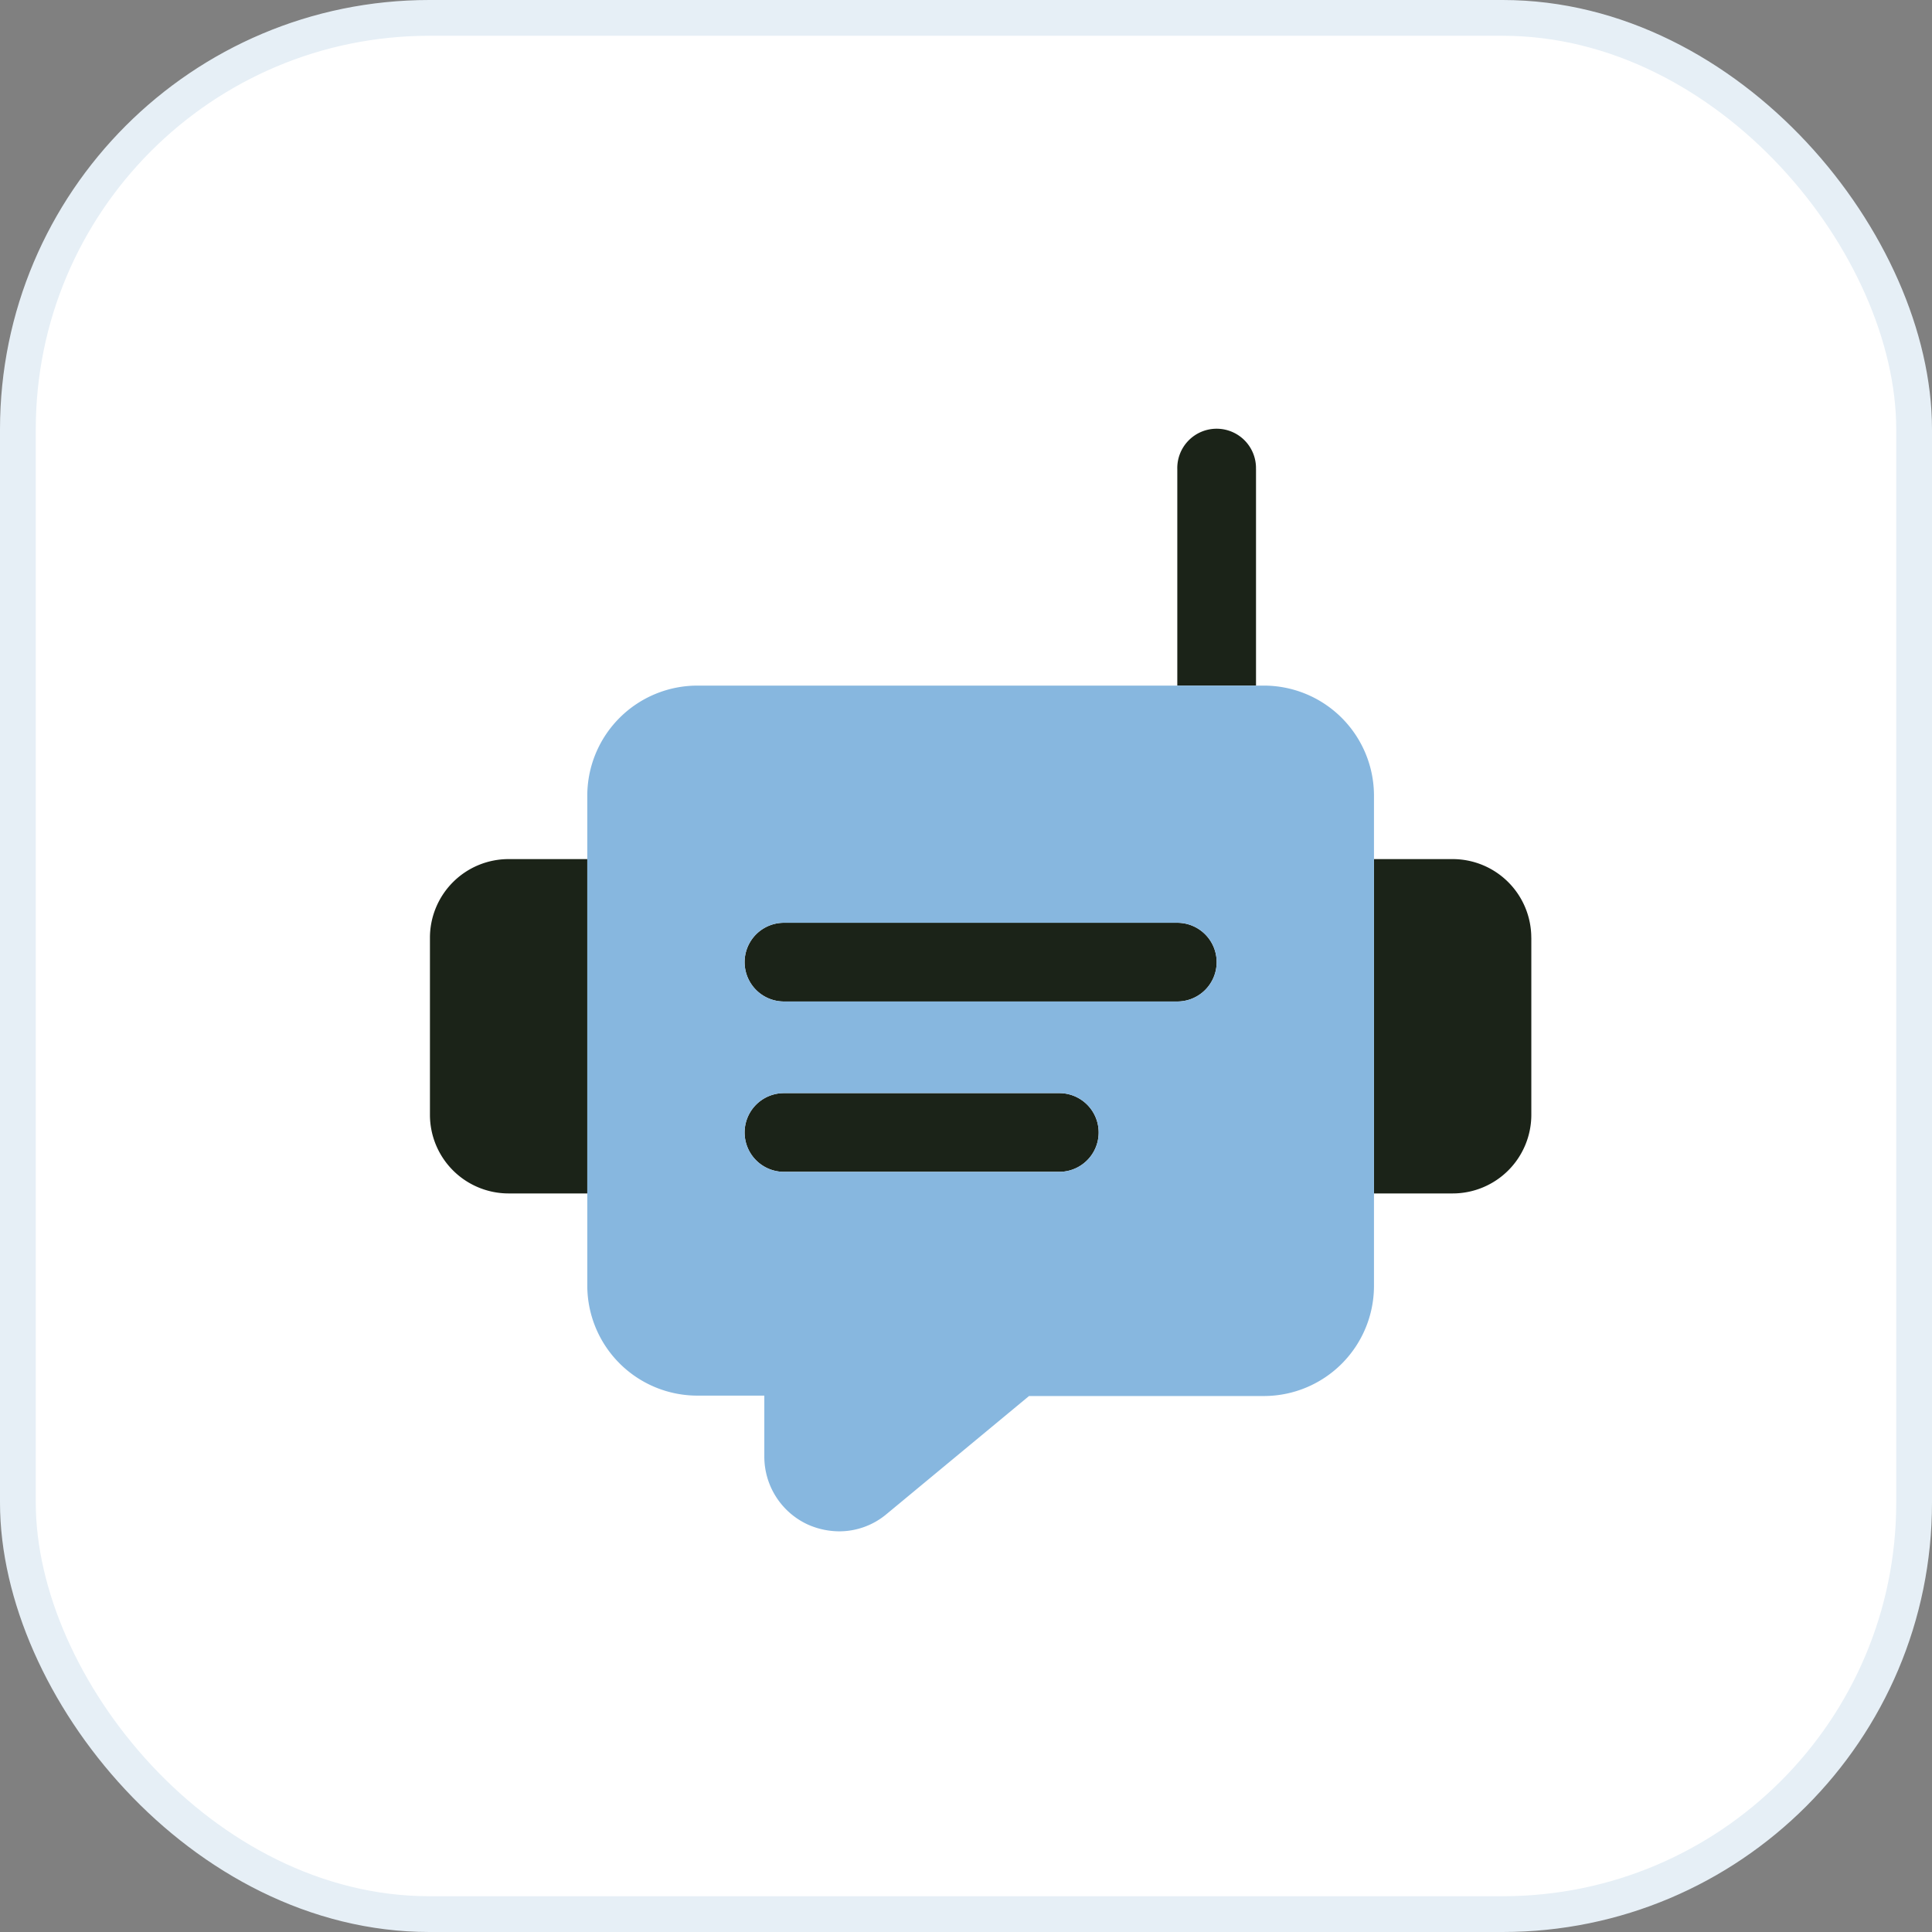 <svg width="54" height="54" viewBox="0 0 54 54" fill="none" xmlns="http://www.w3.org/2000/svg">
    <rect x="0" y="0" width="54" height="54" fill="#808080" stroke="none"/>
    <rect x=".5" y=".5" width="53" height="53" rx="11.5" fill="#fff" stroke="#E6EFF6"/>
    <path d="M42.801 26.21v4.948a2.199 2.199 0 0 1-2.199 2.199h-2.199v-9.345h2.2A2.199 2.199 0 0 1 42.8 26.21zm-30.784 0v4.948a2.199 2.199 0 0 0 2.199 2.199h2.199v-9.345h-2.2a2.199 2.199 0 0 0-2.198 2.199zm21.989.682a1.1 1.1 0 0 1-1.1 1.1H21.912a1.1 1.1 0 0 1 0-2.2h10.994a1.1 1.1 0 0 1 1.1 1.1zm-4.398 3.661h-7.696a1.1 1.1 0 0 0 0 2.2h7.696a1.1 1.1 0 0 0 0-2.2zm5.497-17.437a1.1 1.1 0 1 0-2.199 0v6.047h2.2v-6.046z" fill="#1B2318"/>
    <path d="M35.325 19.163H19.493a3.079 3.079 0 0 0-3.078 3.057v13.732a3.078 3.078 0 0 0 3.078 3.056h1.87v1.704a2.089 2.089 0 0 0 1.198 1.891c.283.13.59.197.901.198.483-.001.95-.172 1.32-.484l3.98-3.298h6.596a3.079 3.079 0 0 0 3.045-3.067V22.22a3.078 3.078 0 0 0-3.078-3.057zm-14.513 12.49a1.1 1.1 0 0 1 1.1-1.1h7.696a1.1 1.1 0 0 1 0 2.2h-7.696a1.1 1.1 0 0 1-1.1-1.1zm13.194-4.76a1.1 1.1 0 0 1-1.1 1.099H21.912a1.1 1.1 0 0 1 0-2.2h10.994a1.1 1.1 0 0 1 1.1 1.1z" fill="#87B7DF"/>
</svg>
